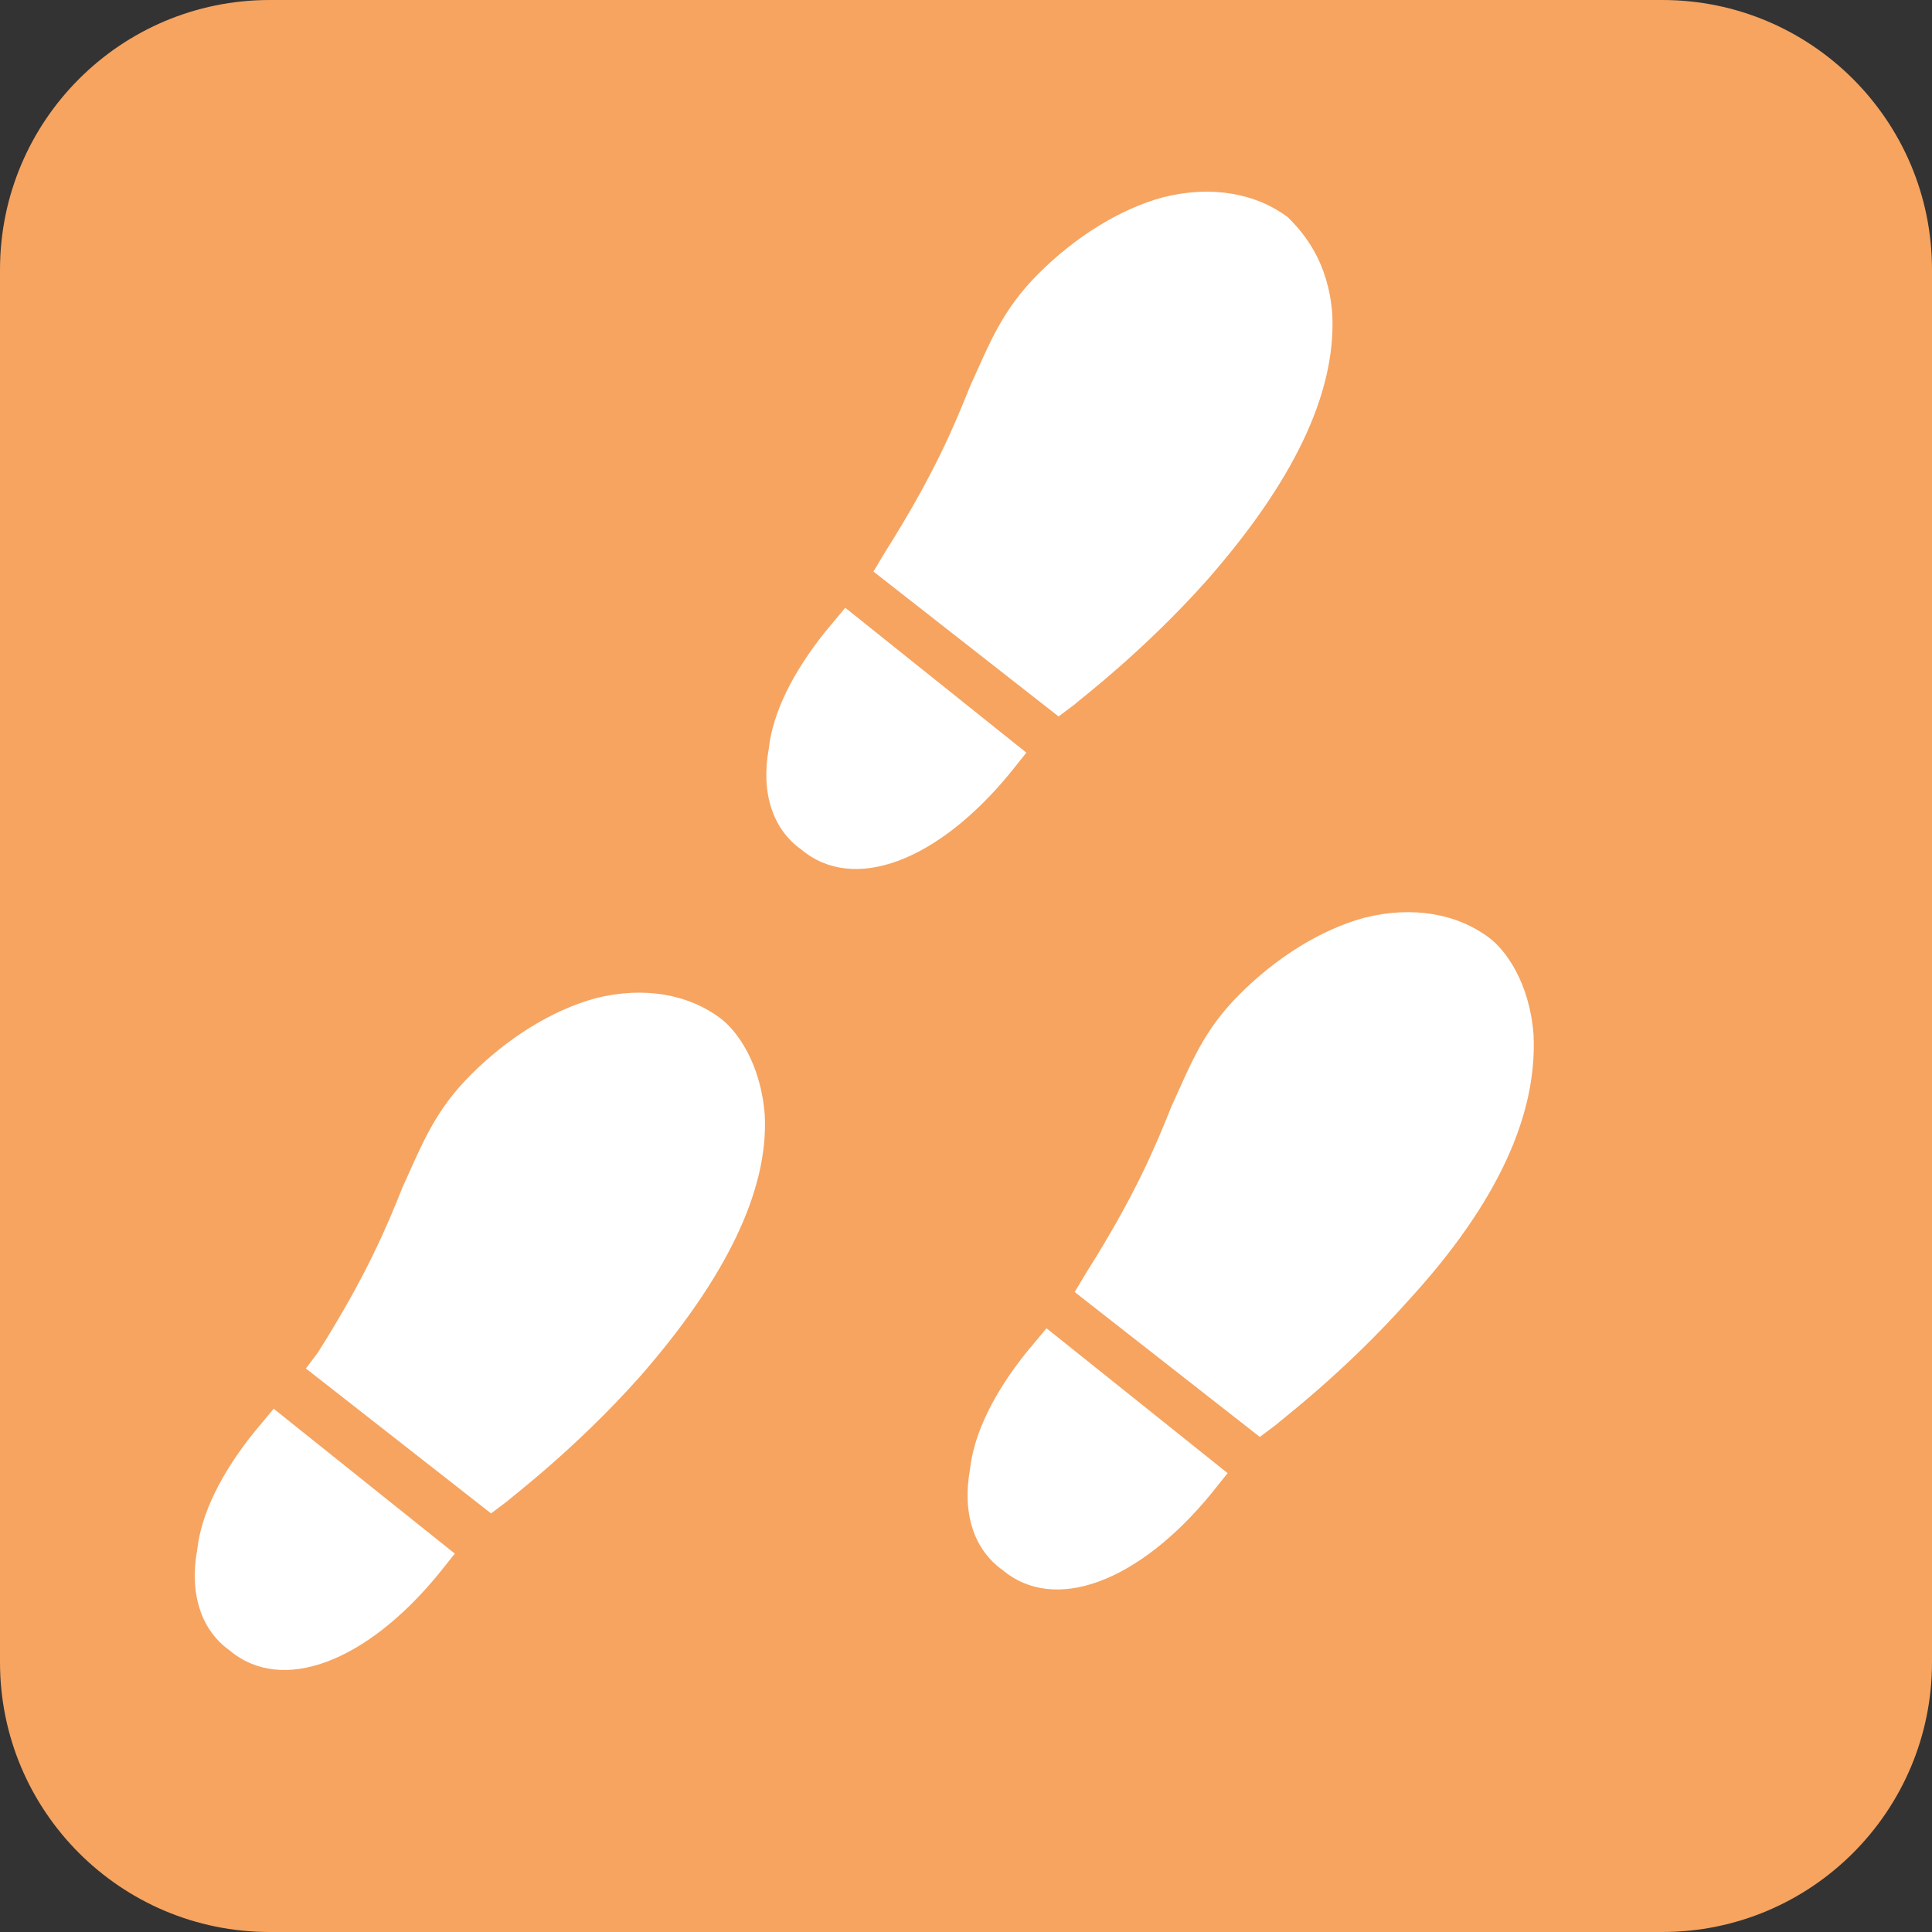 <?xml version="1.0" encoding="UTF-8"?> <!-- Generator: Adobe Illustrator 23.1.1, SVG Export Plug-In . SVG Version: 6.00 Build 0) --> <svg xmlns="http://www.w3.org/2000/svg" xmlns:xlink="http://www.w3.org/1999/xlink" id="Calque_1" x="0px" y="0px" viewBox="0 0 48 48" style="enable-background:new 0 0 48 48;" xml:space="preserve"><rect x="0" y="0" width="48" height="48" fill="#333333" stroke="none"/> <style type="text/css"> .st0{fill:#F6A460;} .st1{fill:#FFFFFF;} </style> <path class="st0" d="M41.3,48H6.7C3,48,0,45,0,41.3V6.7C0,3,3,0,6.7,0h34.6C45,0,48,3,48,6.7v34.6C48,45,45,48,41.3,48z"></path> <g id="XMLID_22_"> <path id="XMLID_23_" class="st1" d="M19,27.7c-0.1-1.3-0.7-2.1-1.1-2.4c-0.8-0.6-1.9-0.8-3.1-0.5c-1.1,0.3-2.2,1-3.1,1.9 c-0.9,0.9-1.2,1.7-1.7,2.8c-0.4,1-0.9,2.2-2.1,4.1L7.6,34l4.6,3.6l0.4-0.3c0.1-0.1,1.7-1.3,3.3-3.1C18,31.8,19.1,29.6,19,27.7z"></path> <path id="XMLID_25_" class="st1" d="M6.3,35.6c-0.8,1-1.3,2-1.4,2.9c-0.2,1.1,0.1,2,0.8,2.5c1.3,1.1,3.4,0.3,5.2-1.9l0.4-0.5 L6.8,35L6.3,35.6z"></path> </g> <g id="XMLID_1_"> <path id="XMLID_3_" class="st1" d="M38.1,25.7c-0.1-1.3-0.7-2.1-1.1-2.4c-0.8-0.6-1.9-0.8-3.1-0.5c-1.1,0.3-2.2,1-3.1,1.9 c-0.9,0.9-1.2,1.7-1.7,2.8c-0.4,1-0.9,2.2-2.1,4.1l-0.3,0.5l4.6,3.6l0.4-0.3c0.1-0.1,1.7-1.3,3.3-3.1 C37.2,29.9,38.2,27.7,38.1,25.7z"></path> <path id="XMLID_2_" class="st1" d="M25.5,33.6c-0.8,1-1.3,2-1.4,2.9c-0.2,1.1,0.1,2,0.8,2.5c1.3,1.1,3.4,0.3,5.2-1.9l0.4-0.5 l-4.5-3.6L25.5,33.6z"></path> </g> <g id="XMLID_4_"> <path id="XMLID_6_" class="st1" d="M33.1,7.8C33,6.5,32.4,5.8,32,5.4c-0.8-0.6-1.9-0.8-3.1-0.5c-1.1,0.3-2.2,1-3.1,1.9 c-0.9,0.9-1.2,1.7-1.7,2.8c-0.4,1-0.9,2.2-2.1,4.1l-0.3,0.5l4.6,3.6l0.4-0.3c0.1-0.1,1.7-1.3,3.3-3.1C32.1,12,33.2,9.8,33.1,7.8z"></path> <path id="XMLID_5_" class="st1" d="M20.5,15.7c-0.8,1-1.3,2-1.4,2.9c-0.2,1.1,0.1,2,0.8,2.5c1.3,1.1,3.4,0.3,5.2-1.9l0.4-0.5 l-4.5-3.6L20.5,15.7z"></path> </g> </svg> 